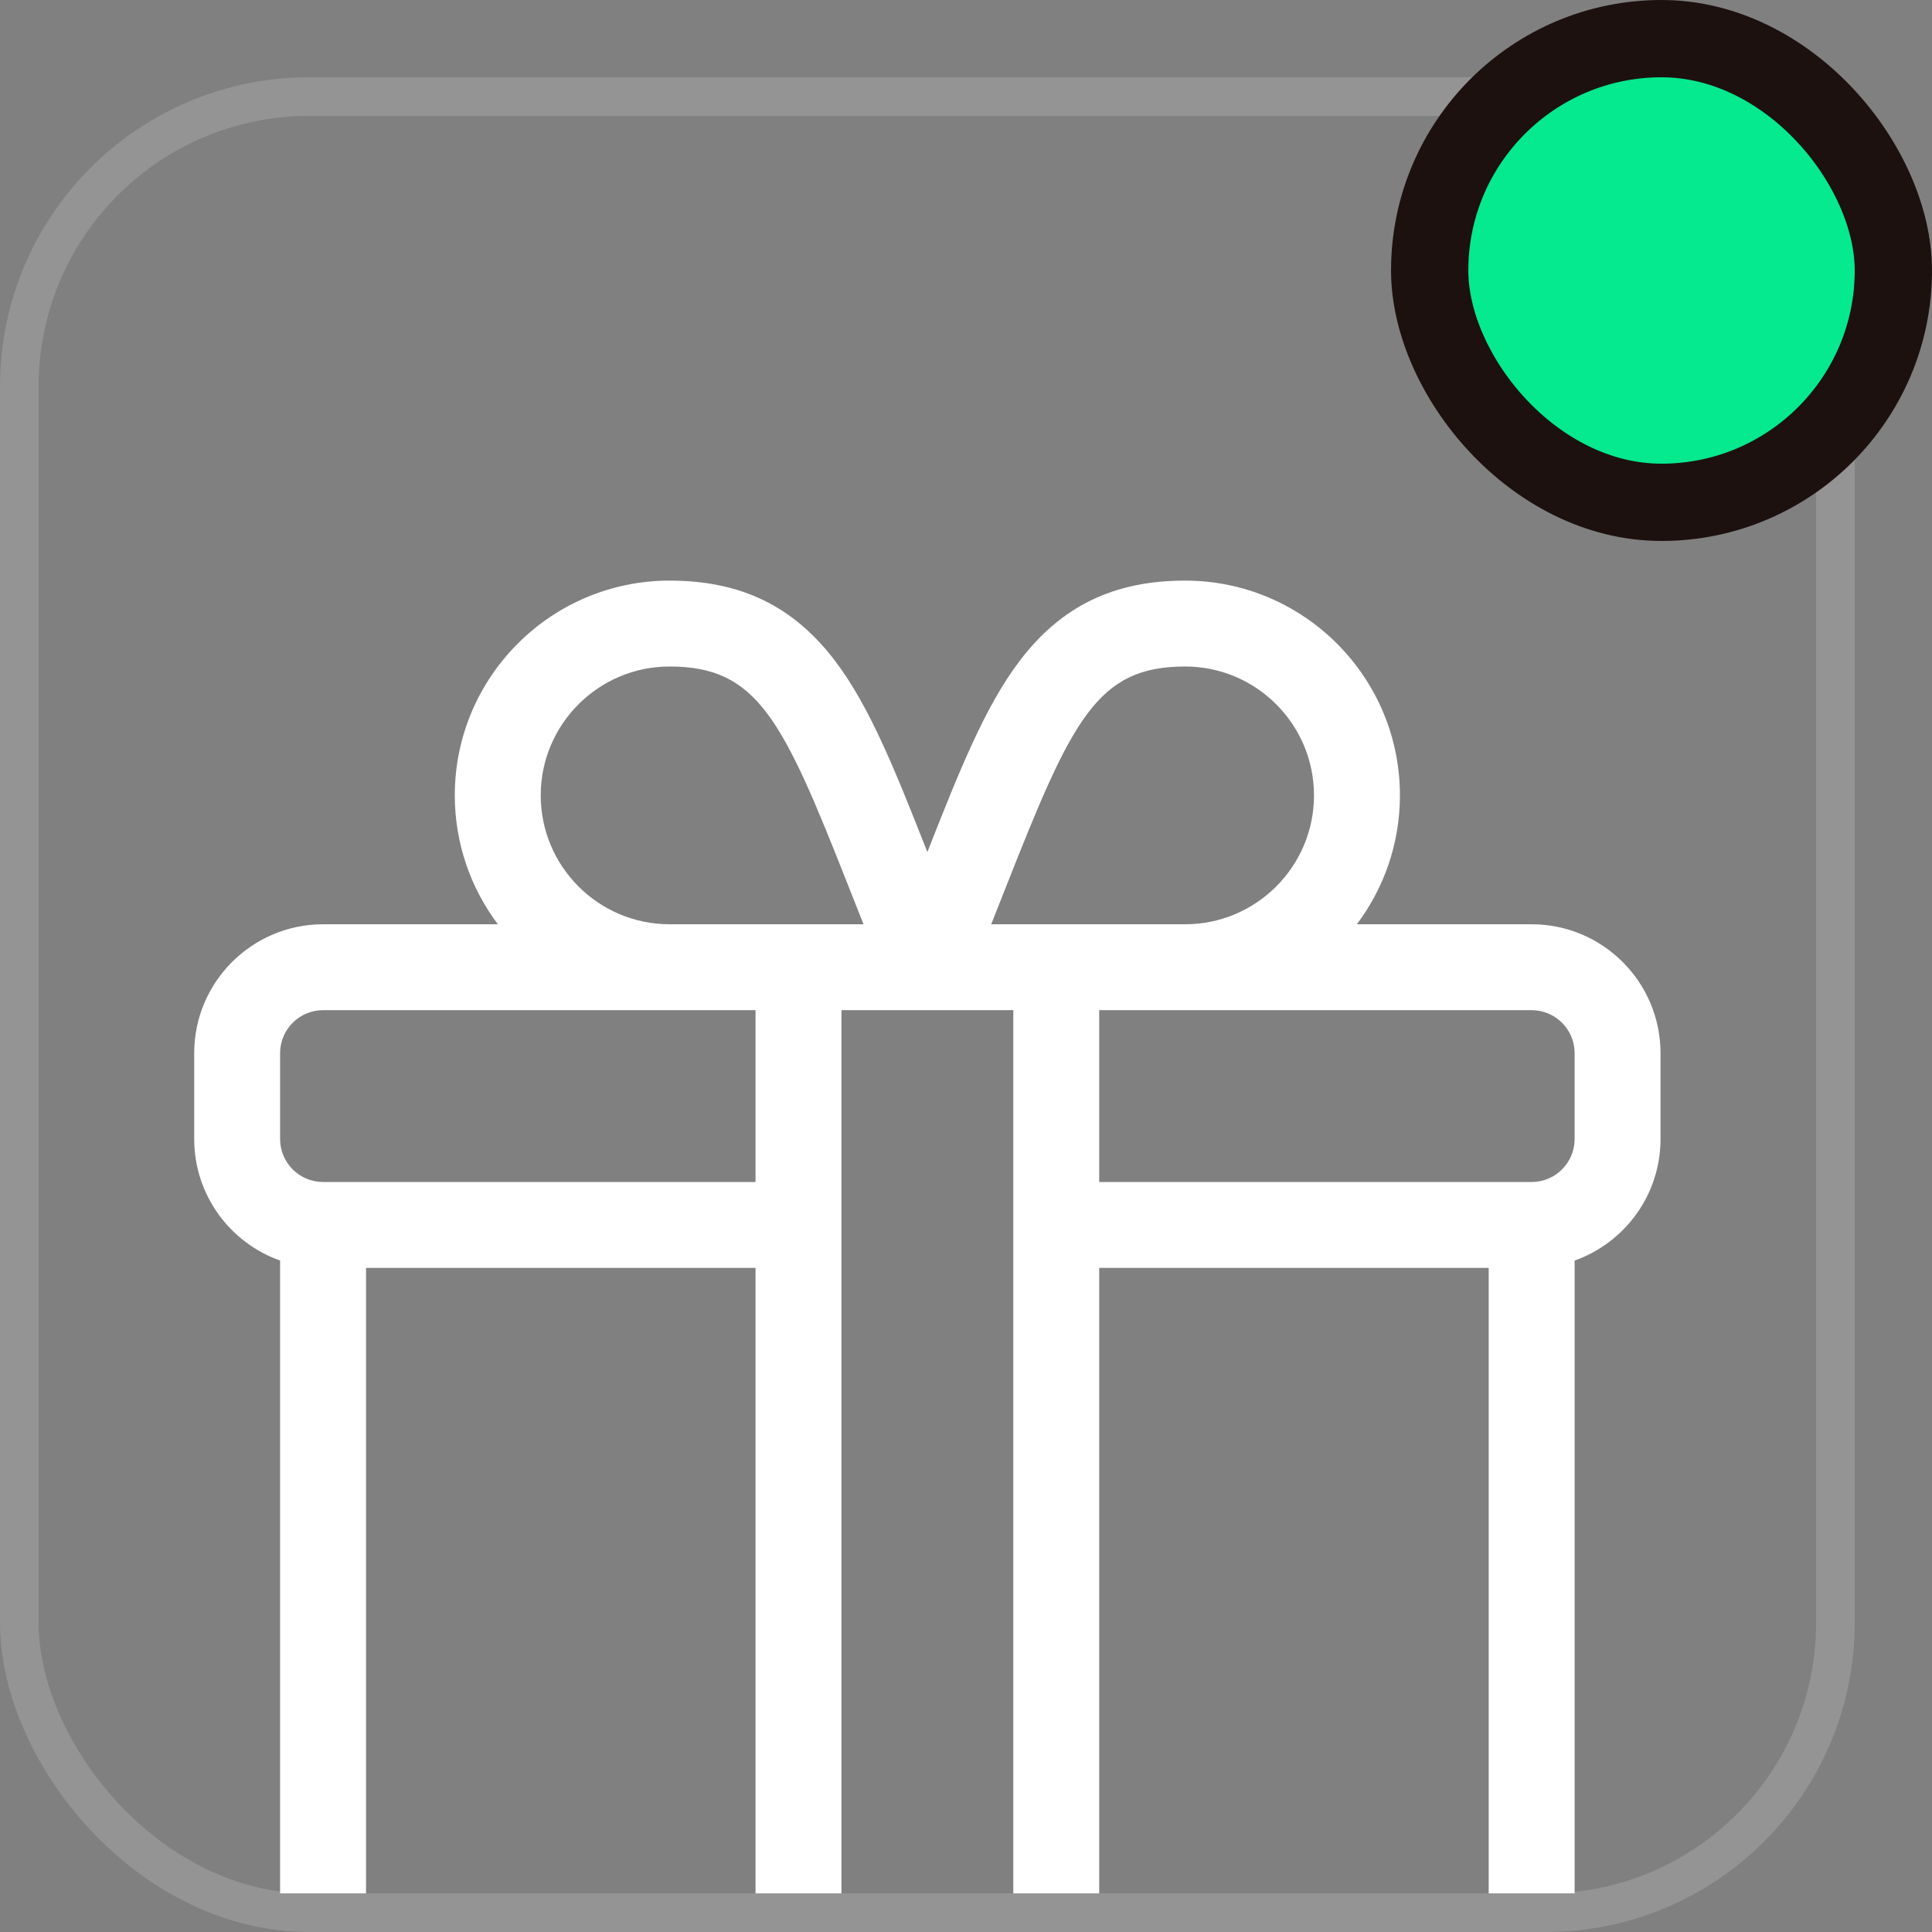 <svg width="50" height="50" viewBox="0 0 50 50" fill="none" xmlns="http://www.w3.org/2000/svg">
<rect x="0" y="0" width="50" height="50" fill="#808080" stroke="none"/>
<rect x="0.5" y="2.5" width="47" height="47" rx="7.5" stroke="white" stroke-opacity="0.16"/>
<g clip-path="url(#clip0_208_1005)">
<path d="M39.639 23.92H35.115C35.814 22.99 36.23 21.835 36.23 20.584C36.23 17.519 33.736 15.026 30.671 15.026C28.824 15.026 27.463 15.687 26.386 17.107C25.485 18.296 24.826 19.955 24 22.051C23.174 19.955 22.515 18.296 21.614 17.107C20.537 15.687 19.176 15.026 17.329 15.026C14.264 15.026 11.77 17.519 11.77 20.584C11.77 21.835 12.186 22.99 12.885 23.92H8.361C6.522 23.92 5.026 25.416 5.026 27.255V29.479C5.026 30.928 5.955 32.164 7.249 32.623V49.639C7.249 51.478 8.745 52.974 10.585 52.974H37.416C39.255 52.974 40.751 51.478 40.751 49.639V32.623C42.045 32.164 42.974 30.928 42.974 29.479V27.255C42.974 25.416 41.478 23.92 39.639 23.92ZM26.041 22.937C27.744 18.616 28.391 17.249 30.671 17.249C32.51 17.249 34.006 18.745 34.006 20.584C34.006 22.424 32.51 23.92 30.671 23.92H25.652C25.788 23.578 25.918 23.248 26.041 22.937ZM17.329 17.249C19.608 17.249 20.256 18.616 21.959 22.937C22.082 23.248 22.212 23.578 22.348 23.92H17.329C15.49 23.92 13.994 22.424 13.994 20.584C13.994 18.745 15.49 17.249 17.329 17.249ZM19.553 50.751H10.585C9.971 50.751 9.473 50.252 9.473 49.639V32.814H19.553V50.751ZM19.553 30.59H8.361C7.748 30.59 7.249 30.092 7.249 29.479V27.255C7.249 26.642 7.748 26.143 8.361 26.143H19.553V30.59ZM26.224 50.751H21.776V26.143C22.009 26.143 24.946 26.143 26.224 26.143V50.751ZM38.527 49.639C38.527 50.252 38.029 50.751 37.416 50.751H28.447V32.814H38.527V49.639ZM40.751 29.479C40.751 30.092 40.252 30.59 39.639 30.59H28.447V26.143H39.639C40.252 26.143 40.751 26.642 40.751 27.255V29.479Z" fill="url(#paint0_linear_208_1005)"/>
</g>
<rect x="37" y="1" width="12" height="12" rx="6" fill="#05E98F"/>
<rect x="37" y="1" width="12" height="12" rx="6" stroke="#1C110F" stroke-width="2"/>
<defs>
<linearGradient id="paint0_linear_208_1005" x1="1003.51" y1="16.236" x2="1003.46" y2="54.233" gradientUnits="userSpaceOnUse">
<stop stop-color="#fff"/>
<stop offset="0.13" stop-color="#fff"/>
<stop offset="0.29" stop-color="#fff"/>
<stop offset="0.37" stop-color="#fff"/>
<stop offset="0.44" stop-color="#fff"/>
<stop offset="0.57" stop-color="#fff"/>
<stop offset="0.72" stop-color="#fff"/>
<stop offset="1" stop-color="#fff"/>
</linearGradient>
<clipPath id="clip0_208_1005">
<rect width="40" height="35" fill="white" transform="translate(4 14)"/>
</clipPath>
</defs>
</svg>

